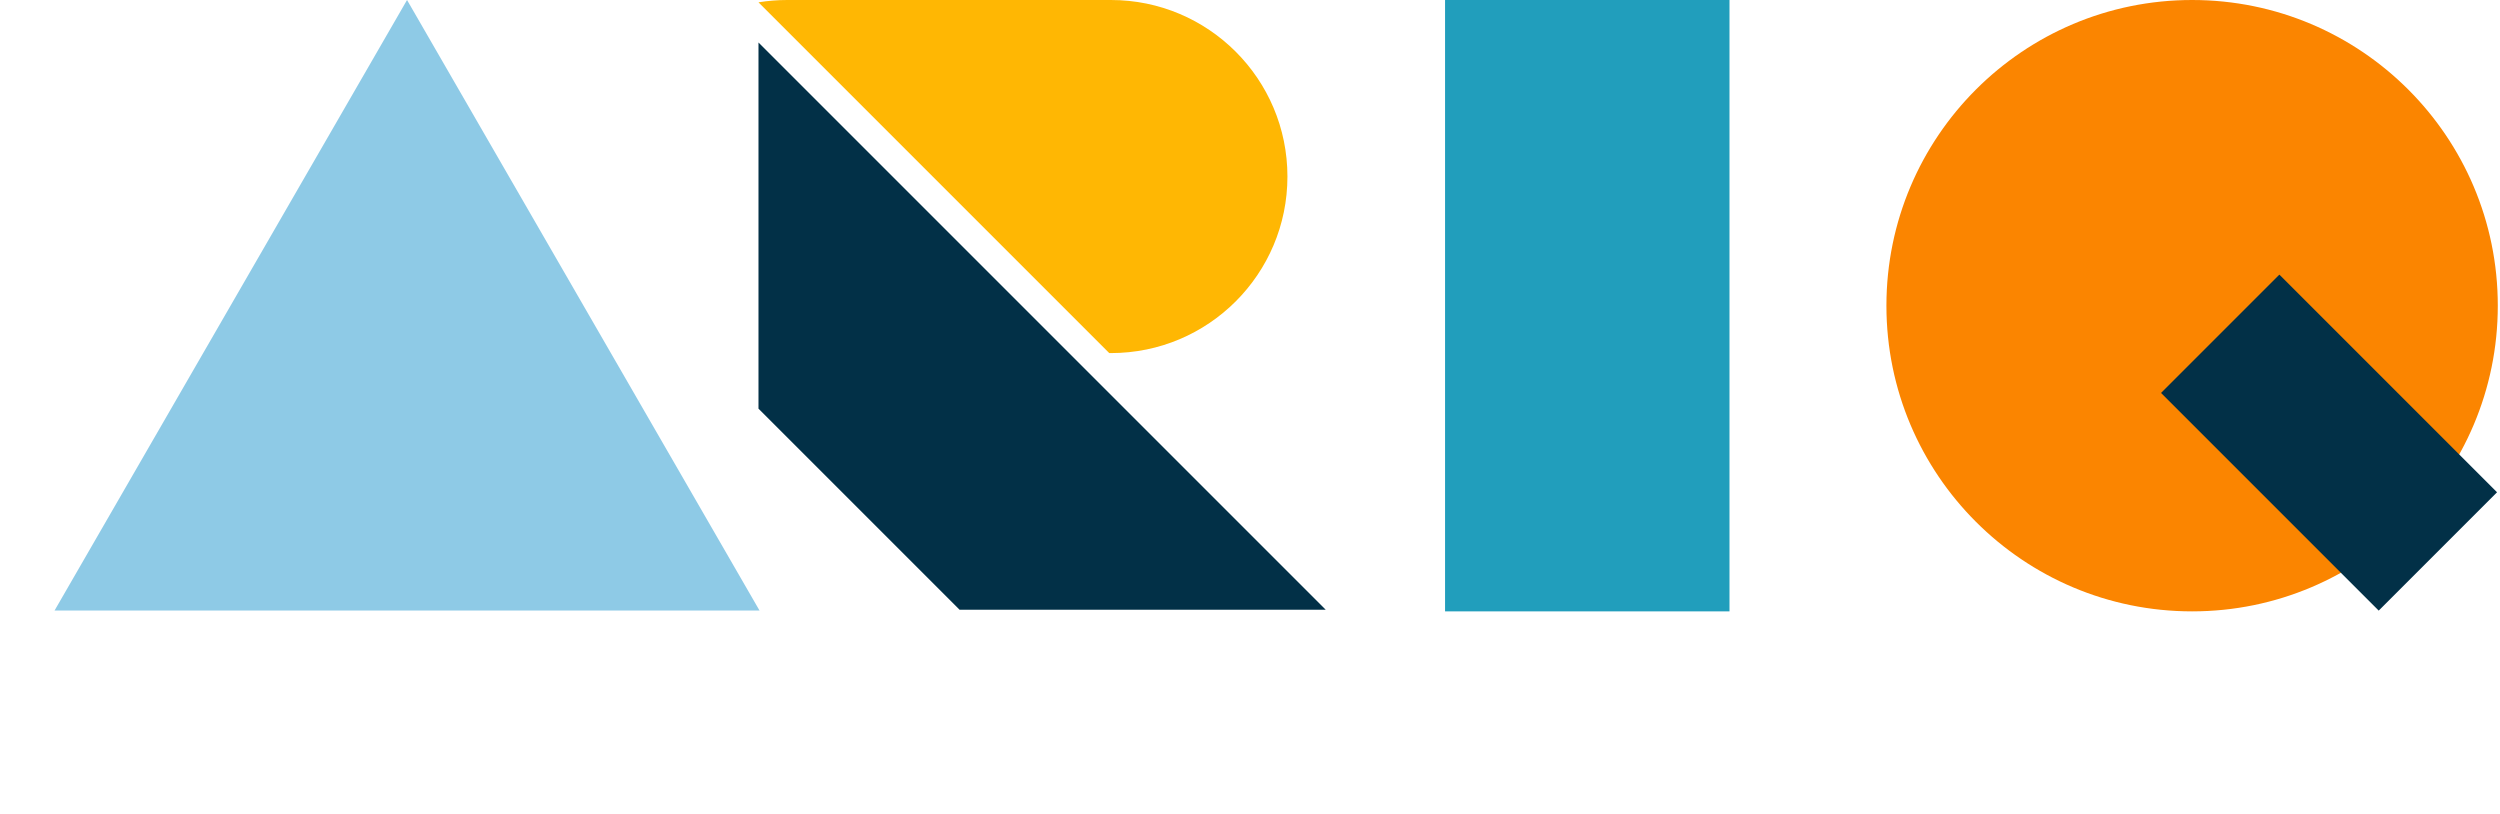 <svg width="995" height="324" viewBox="0 0 995 324" fill="none" xmlns="http://www.w3.org/2000/svg">
<path d="M162 0L302.296 243H21.704L162 0Z" fill="#8ECAE6"/>
<path d="M301.879 162.65V26.024V16.916L527.638 242.675H381.903L301.879 162.65Z" fill="#023047"/>
<path fill-rule="evenodd" clip-rule="evenodd" d="M441.484 140.53L301.88 0.926C305.601 0.317 309.421 0 313.315 0H442.134C480.941 0 512.399 31.459 512.399 70.265C512.399 109.072 480.941 140.53 442.134 140.53H441.484Z" fill="#FFB703"/>
<rect x="575.133" width="113.205" height="243.325" fill="#219EBC"/>
<circle cx="872.458" cy="121.663" r="121.663" fill="#FB8500"/>
<rect x="860.097" y="156.395" width="66.601" height="122.512" transform="rotate(-45 860.097 156.395)" fill="#023047"/>
</svg>
